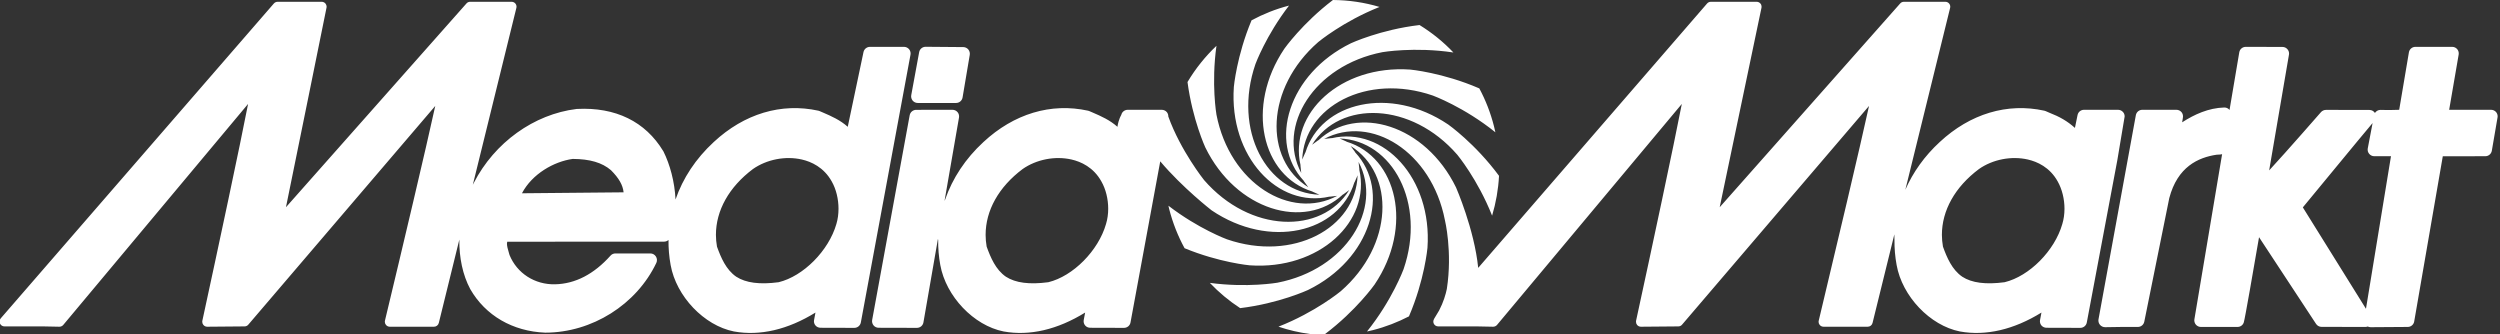 <svg width="1018" height="136" viewBox="0 0 1018 136" fill="none" xmlns="http://www.w3.org/2000/svg">
<rect x="0" y="0" width="1018" height="136" fill="#333333" stroke="none"/>
<path fill-rule="evenodd" clip-rule="evenodd" d="M888.573 49.802L888.88 47.869C889.031 47.093 888.811 46.283 888.313 45.669C887.798 45.067 887.051 44.708 886.264 44.708H872.376C871.091 44.691 869.968 45.6 869.725 46.873L869.338 48.974L854.5 130.084C854.367 130.866 854.604 131.682 855.125 132.29C855.651 132.892 856.45 133.251 857.249 133.233L864.1 133.129H870.541C871.826 133.129 872.897 132.232 873.151 130.999L883.33 80.659C886.693 67.902 895.142 64.105 902.618 62.999C903.018 62.947 904.528 62.97 904.846 62.762C899.725 93.283 893.66 129.419 893.556 130.021C893.423 130.785 893.649 131.578 894.152 132.186C894.655 132.782 895.414 133.129 896.177 133.129H911.137C912.3 133.129 913.341 132.382 913.677 131.254C914.157 129.783 917.734 109.044 919.881 96.588C925.419 104.987 943.104 131.902 943.104 131.902C943.601 132.654 944.441 133.1 945.338 133.1L963.213 133.129C963.537 133.129 963.833 133.054 964.133 132.955C964.515 133.129 964.938 133.245 965.355 133.233L980.447 133.129C981.749 133.123 982.843 132.186 983.057 130.93C983.057 130.93 993.988 67.78 994.706 63.636C998.219 63.63 1012.03 63.612 1012.03 63.612C1013.33 63.612 1014.44 62.675 1014.67 61.396L1017 47.816C1017.03 47.666 1017.04 47.527 1017.04 47.365C1017.04 46.751 1016.82 46.138 1016.42 45.657C1015.92 45.056 1015.17 44.708 1014.36 44.708H997.298C998.132 39.91 1001.17 22.204 1001.17 22.204C1001.19 22.047 1001.2 21.897 1001.2 21.752C1001.2 21.11 1000.99 20.502 1000.58 20.027C1000.08 19.414 999.318 19.078 998.543 19.078H983.543C982.247 19.078 981.136 20.016 980.91 21.289C980.91 21.289 977.571 41.079 976.952 44.708C975.597 44.749 974.197 44.778 974.197 44.778L971.859 44.795L969.376 44.749C968.422 44.726 967.571 45.218 967.073 45.987C966.593 45.252 965.783 44.778 964.874 44.778L951.142 44.749H947.12C946.373 44.749 945.673 45.067 945.152 45.605C945.152 45.605 931.339 61.442 924.001 69.389C926.148 56.8 932.068 22.238 932.068 22.238C932.085 22.076 932.103 21.937 932.103 21.775C932.103 21.156 931.877 20.542 931.466 20.068C930.963 19.454 930.216 19.113 929.429 19.113L914.487 19.078C913.174 19.072 912.051 20.004 911.837 21.283C911.49 23.344 909.939 32.541 907.861 44.795C907.838 44.755 907.821 44.726 907.792 44.691C907.265 44.072 906.501 43.747 905.691 43.776C899.326 43.962 893.579 46.572 888.573 49.802ZM963.422 125.737C957.27 115.851 939.296 86.991 937.716 84.444C939.794 81.99 961.674 55.324 966.118 50.103L964.151 60.441C964 61.228 964.22 62.038 964.73 62.64C965.239 63.248 965.985 63.612 966.79 63.612H973.607C972.831 68.324 965.702 111.776 963.422 125.737ZM450.369 91.216C447.25 102.11 436.937 112.477 426.874 114.919C419.177 115.938 413.529 115.215 409.594 112.668C405.451 109.82 403.373 104.877 401.764 100.414C401.486 98.817 401.342 97.207 401.342 95.639C401.342 85.718 406.648 76.156 416.411 68.834C422.024 64.903 429.646 63.422 436.335 64.955C440.109 65.824 445.27 68.07 448.494 73.904C450.299 77.07 451.26 81.081 451.26 84.994C451.26 87.159 450.959 89.283 450.369 91.216ZM374.288 21.202L371.059 38.741C370.908 39.522 371.122 40.338 371.632 40.969C372.141 41.571 372.893 41.93 373.709 41.93H389.317C390.601 41.93 391.718 41.015 391.95 39.73L394.884 22.348C395.011 21.573 394.803 20.757 394.305 20.149C393.796 19.541 393.043 19.182 392.268 19.176L376.927 19.049C375.642 19.038 374.537 19.952 374.288 21.202ZM340.573 91.216C341.158 89.283 341.441 87.159 341.441 84.994C341.441 81.081 340.492 77.07 338.692 73.904C335.452 68.07 330.296 65.824 326.517 64.955C319.844 63.422 312.206 64.903 306.592 68.834C296.847 76.156 291.523 85.718 291.523 95.639C291.523 97.207 291.673 98.817 291.951 100.414C293.56 104.877 295.638 109.82 299.787 112.668C303.722 115.215 309.376 115.938 317.061 114.919C327.13 112.477 337.431 102.11 340.573 91.216ZM212.543 78.702C218.932 78.644 249.527 78.355 253.931 78.315C253.613 75.351 252.05 72.573 248.781 69.297C245.17 66.206 240.222 64.753 233.196 64.712C225.587 65.777 216.698 70.784 212.543 78.702ZM839.772 91.216C836.659 102.11 826.352 112.477 816.277 114.919C808.575 115.938 802.927 115.215 799.015 112.668C794.86 109.82 792.776 104.877 791.168 100.414C790.901 98.817 790.739 97.207 790.739 95.639C790.739 85.718 796.052 76.156 805.826 68.834C811.422 64.903 819.061 63.422 825.745 64.955C829.512 65.824 834.685 68.07 837.903 73.904C839.691 77.07 840.658 81.081 840.658 84.994C840.658 87.159 840.362 89.283 839.772 91.216ZM0 131.757V130.096C0.081 129.922 0.185 129.755 0.318 129.61L111.526 1.412C111.914 0.984 112.458 0.729 113.048 0.729H131.005C131.595 0.729 132.162 1.001 132.55 1.464C132.839 1.823 133.007 2.292 133.007 2.726C133.007 2.854 132.978 3.004 132.955 3.137C132.955 3.137 119.026 71.942 116.439 84.386C125.206 74.477 189.939 1.412 189.939 1.412C190.309 0.967 190.865 0.729 191.426 0.729H208.324C208.943 0.729 209.528 1.007 209.91 1.493C210.286 1.98 210.425 2.622 210.269 3.212L192.532 75.241C192.676 74.975 192.804 74.714 192.937 74.46C201.38 58.038 217.421 46.497 234.782 44.373C234.834 44.361 234.904 44.361 234.973 44.361C250.673 43.562 262.791 49.507 270.059 61.511C270.1 61.575 270.129 61.633 270.175 61.702C272.785 66.947 274.729 73.991 275.077 81.243C278.039 72.596 283.306 64.597 290.626 57.847C303.033 46.306 318.16 41.762 333.241 45.073C333.397 45.108 333.582 45.171 333.739 45.235L335.139 45.837C338.484 47.278 342.124 48.876 345.203 51.637C346.835 43.962 351.615 21.202 351.615 21.202C351.881 19.969 352.975 19.078 354.242 19.078H368.107C368.912 19.078 369.664 19.437 370.173 20.033C370.683 20.647 370.897 21.457 370.758 22.238L350.532 131.317C350.289 132.591 349.184 133.505 347.888 133.505L334.132 133.465C333.328 133.465 332.564 133.129 332.055 132.521C331.65 132.035 331.436 131.427 331.436 130.808C331.436 130.64 331.453 130.472 331.488 130.316C331.488 130.316 331.835 128.487 332.055 127.277C320.84 134.2 309.486 136.897 298.849 134.97C286.685 132.55 275.36 120.655 273.08 107.91C272.455 104.495 272.177 101.074 272.212 97.705C271.732 98.139 271.095 98.4 270.412 98.4C270.412 98.4 209.568 98.423 206.542 98.429C206.472 98.689 206.432 98.927 206.432 99.204C206.432 100.182 206.767 101.45 207.207 102.897C207.207 102.897 207.392 103.557 207.479 103.841C210.512 111.29 217.786 115.961 226.038 115.764C234.244 115.579 241.848 111.649 248.601 104.095C249.099 103.522 249.834 103.198 250.586 103.198H264.828C265.748 103.198 266.61 103.673 267.091 104.454C267.588 105.23 267.652 106.208 267.264 107.036C259.18 124.036 241.049 135.456 222.022 135.456C208.787 134.941 197.676 128.498 191.49 117.727C188.411 111.985 186.953 104.859 187.04 97.566L178.683 131.503C178.458 132.417 177.642 133.042 176.722 133.042H158.707C158.099 133.042 157.515 132.759 157.144 132.272C156.849 131.908 156.699 131.468 156.699 131.034C156.699 130.866 156.722 130.721 156.751 130.565C163.788 101.265 173.655 59.619 177.237 43.14C168.62 53.228 101.098 132.215 101.098 132.215C100.728 132.66 100.178 132.909 99.593 132.909L84.374 133.042C83.76 133.042 83.193 132.776 82.805 132.29C82.516 131.937 82.354 131.491 82.354 131.034C82.354 130.895 82.36 130.75 82.394 130.611C88.835 100.964 97.846 58.745 101.017 42.324C92.713 52.245 25.746 132.33 25.746 132.33C25.358 132.788 24.762 133.054 24.143 133.042C18.946 132.863 15.029 132.886 10.48 132.909H1.811C1.036 132.926 0.324 132.469 0 131.757ZM864.529 45.669C864.031 45.067 863.279 44.708 862.48 44.708H848.603C847.341 44.708 846.236 45.594 845.982 46.833L844.911 52.082C841.826 49.321 838.754 47.55 834.35 45.837L832.967 45.235C832.799 45.171 832.631 45.108 832.457 45.073C817.388 41.762 802.25 46.306 789.848 57.847C783.662 63.543 778.969 70.147 775.855 77.261L794.09 3.212C794.24 2.622 794.107 1.98 793.725 1.493C793.349 1.007 792.771 0.729 792.151 0.729H775.259C774.669 0.729 774.137 0.967 773.755 1.412C773.755 1.412 709.028 74.477 700.26 84.386C702.841 71.942 717.28 3.137 717.28 3.137C717.28 3.004 717.315 2.854 717.315 2.726C717.315 2.281 717.176 1.823 716.869 1.464C716.487 1.001 715.914 0.729 715.318 0.729H696.655C696.065 0.729 695.515 0.984 695.139 1.412L601.923 109.079C600.361 93.404 592.901 76.335 592.901 76.335C580.407 50.734 552.612 42.439 536.849 57.124L536.739 57.147L534.268 58.941C545.703 40.691 574.713 41.502 593.393 62.993C593.393 62.993 601.692 72.972 607.583 87.819C609.151 82.575 610.112 77.145 610.401 71.594C600.679 58.432 589.718 50.705 589.718 50.705C566.125 34.787 537.879 41.513 531.565 62.108L531.484 62.194L530.263 64.979C531.033 43.441 556.553 29.647 583.463 38.914C583.463 38.914 596.13 43.562 608.919 53.871C608.746 53.049 608.572 52.227 608.347 51.405C606.963 45.964 604.961 40.801 602.374 35.997C587.456 29.537 574.238 28.333 574.238 28.333C545.836 26.36 524.754 46.277 529.58 67.282L529.546 67.392L529.864 70.425C519.777 51.382 534.974 26.695 562.907 21.243C562.907 21.243 575.876 18.991 591.825 21.37C587.78 17.098 583.162 13.353 578.04 10.193C562.051 12.068 550.124 17.602 550.124 17.602C524.557 30.081 516.247 57.894 530.929 73.672L530.946 73.765L532.752 76.254C514.494 64.805 515.321 35.794 536.791 17.122C536.791 17.122 546.826 8.752 561.75 2.83C555.593 0.984 549.21 0.046 542.769 0C530.292 9.498 523.006 19.819 523.006 19.819C507.098 43.429 513.811 71.658 534.401 77.985L534.476 78.054L537.277 79.299C515.75 78.523 501.959 52.997 511.224 26.076C511.224 26.076 515.489 14.47 524.899 2.269C519.511 3.664 514.413 5.701 509.633 8.266C503.557 22.765 502.422 35.383 502.422 35.383C500.437 63.798 520.368 84.884 541.368 80.063L541.461 80.092L544.517 79.75C525.472 89.862 500.767 74.651 495.345 46.699C495.345 46.699 493.169 34.214 495.345 18.655C490.808 22.956 486.838 27.893 483.551 33.404C485.588 48.737 490.791 60.001 490.791 60.001C503.273 85.59 531.068 93.891 546.837 79.2L546.953 79.177L549.418 77.388C537.995 95.639 508.973 94.828 490.31 73.337C490.31 73.337 480.739 61.373 475.739 47.446C475.745 46.792 475.548 46.167 475.143 45.669C474.628 45.067 473.875 44.708 473.065 44.708H459.205C457.932 44.708 456.839 45.594 456.572 46.833C456.572 46.833 455.508 48.447 455.016 51.637C451.937 48.876 448.291 47.278 444.958 45.837L443.552 45.235C443.39 45.171 443.21 45.108 443.048 45.073C427.985 41.762 412.852 46.306 400.445 57.847C393.119 64.597 387.852 72.596 384.866 81.243C384.866 81.243 384.774 81.463 384.612 81.811L390.509 47.834C390.636 47.064 390.422 46.259 389.913 45.657C389.392 45.056 388.639 44.702 387.852 44.708L373.061 44.726C371.765 44.737 370.659 45.657 370.422 46.943L355.139 130.316C355.006 131.097 355.22 131.902 355.729 132.521C356.233 133.123 356.991 133.465 357.783 133.465L373.374 133.505C374.693 133.505 375.81 132.562 376.024 131.271L381.915 97.352C381.979 97.566 382.031 97.705 382.031 97.705C381.979 101.074 382.256 104.495 382.887 107.91C385.179 120.655 396.481 132.55 408.662 134.97C419.287 136.897 430.653 134.2 441.868 127.277C441.648 128.487 441.295 130.316 441.295 130.316C441.266 130.472 441.254 130.64 441.254 130.808C441.254 131.427 441.468 132.035 441.868 132.521C442.371 133.129 443.129 133.465 443.945 133.465L457.701 133.505C458.997 133.505 460.114 132.591 460.34 131.317L472.452 65.696C481.514 76.462 493.372 85.654 493.372 85.654C516.959 101.583 545.188 94.857 551.501 74.269L551.594 74.182L552.821 71.386C552.051 92.924 526.525 106.723 499.61 97.445C499.61 97.445 488.007 93.179 475.779 83.767C475.883 84.213 475.97 84.676 476.086 85.127C477.538 90.765 479.639 96.108 482.359 101.074C496.583 106.932 508.852 108.037 508.852 108.037C537.237 110.022 558.324 90.094 553.498 69.088L553.538 68.978L553.203 65.934C563.301 84.977 548.099 109.704 520.159 115.116C520.159 115.116 507.949 117.252 492.642 115.186C496.306 119.046 500.437 122.508 504.997 125.471C520.86 123.555 532.613 118.085 532.613 118.085C558.191 105.612 566.507 77.794 551.82 62.032L551.791 61.911L549.997 59.451C568.255 70.888 567.439 99.887 545.963 118.577C545.963 118.577 535.72 127.086 520.582 133.019C524.76 134.426 529.048 135.427 533.394 136H539.586C552.306 126.409 559.725 115.869 559.725 115.869C575.65 92.264 568.937 64.018 548.342 57.709L548.255 57.622L545.471 56.389C567.005 57.17 580.795 82.696 571.53 109.617C571.53 109.617 566.9 122.212 556.64 134.987C557.468 134.802 558.261 134.634 559.076 134.42C564.279 133.1 569.175 131.173 573.729 128.823C580.095 114.011 581.264 100.923 581.264 100.923C583.26 72.544 563.324 51.434 542.312 56.261L542.225 56.238L539.187 56.562C558.214 46.468 582.93 61.673 588.364 89.625C588.364 89.625 591.501 102.457 589.151 117.657C588.7 119.851 587.78 123.034 586.009 126.426C585.471 127.37 584.799 128.487 583.989 129.783C584.007 129.766 584.012 129.749 584.012 129.749C584.007 129.783 583.972 129.812 583.949 129.853C583.931 129.893 583.931 129.899 583.931 129.928C583.613 130.472 583.544 131.149 583.816 131.757C584.134 132.469 584.852 132.926 585.644 132.909H594.302C598.85 132.886 602.762 132.863 607.965 133.042C608.584 133.054 609.174 132.788 609.573 132.33C609.573 132.33 676.54 52.245 684.838 42.324C681.661 58.745 672.657 100.964 666.21 130.611C666.187 130.75 666.175 130.895 666.175 131.034C666.175 131.491 666.326 131.937 666.609 132.29C666.991 132.776 667.57 133.042 668.195 133.042L683.421 132.909C683.999 132.909 684.549 132.66 684.925 132.215C684.925 132.215 752.43 53.228 761.07 43.14C757.47 59.619 747.615 101.265 740.59 130.565C740.543 130.721 740.52 130.866 740.52 131.034C740.52 131.468 740.671 131.908 740.954 132.272C741.342 132.759 741.909 133.042 742.534 133.042H760.543C761.463 133.042 762.279 132.417 762.499 131.503L770.294 99.876L771.376 95.43C771.411 96.698 771.428 97.705 771.428 97.705C771.394 101.074 771.671 104.495 772.302 107.91C774.576 120.655 785.901 132.55 798.06 134.97C808.685 136.897 820.062 134.2 831.277 127.277C831.051 128.487 830.704 130.316 830.704 130.316C830.675 130.472 830.658 130.64 830.658 130.808C830.658 131.427 830.866 132.035 831.26 132.521C831.786 133.129 832.544 133.465 833.331 133.465L847.098 133.505C848.406 133.505 849.512 132.591 849.743 131.317L862.173 65.251L865.154 47.446C865.165 46.792 864.963 46.167 864.529 45.669Z" fill="white"/>
</svg>
